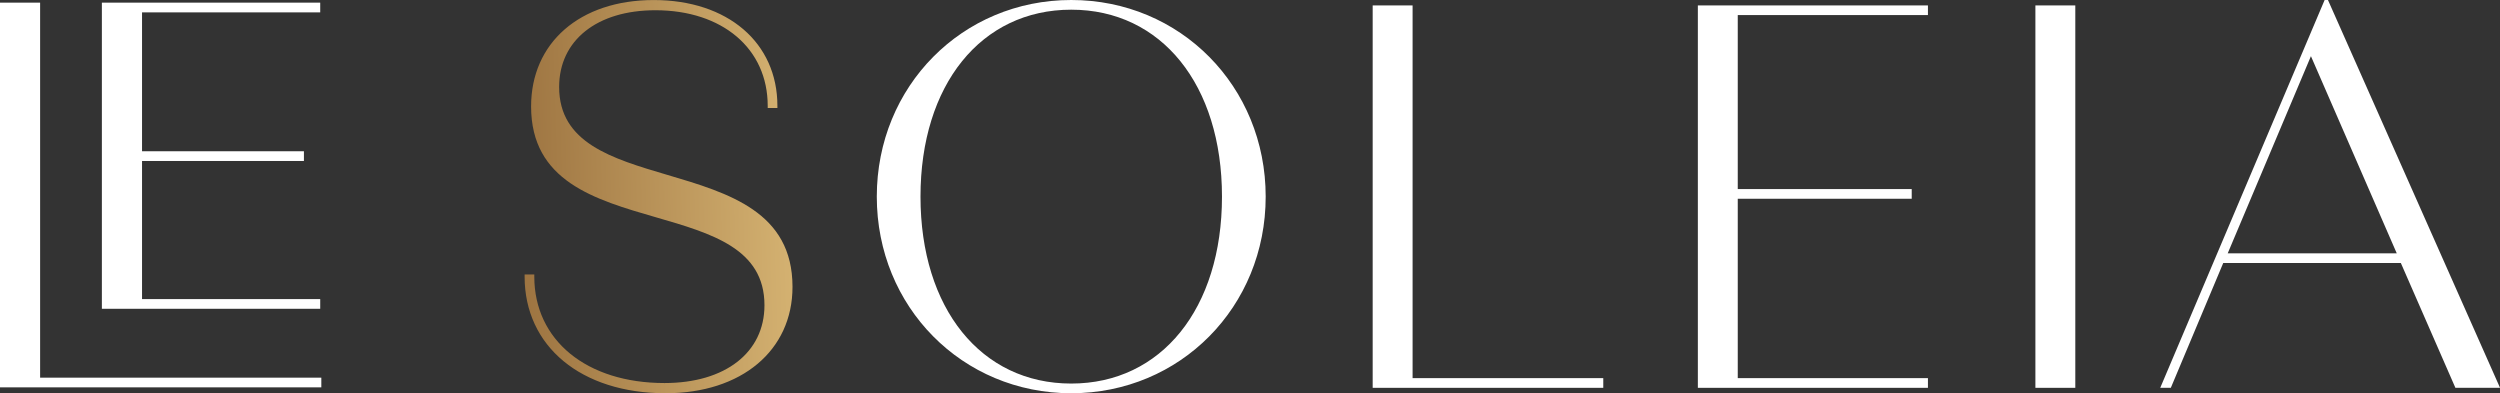 <?xml version="1.0" encoding="UTF-8"?>
<svg id="Calque_2" data-name="Calque 2" xmlns="http://www.w3.org/2000/svg" xmlns:xlink="http://www.w3.org/1999/xlink" viewBox="0 0 585.77 92.13">
  <rect x="0" y="0" width="585.77" height="92.13" fill="#333333" stroke="none"/>
  <defs>
    <style>
      .cls-1 {
        fill: url(#Dégradé_sans_nom_4);
      }

      .cls-1, .cls-2 {
        stroke-width: 0px;
      }

      .cls-2 {
        fill: #fff;
      }
    </style>
    <linearGradient id="Dégradé_sans_nom_4" data-name="Dégradé sans nom 4" x1="102.56" y1="47.63" x2="211.53" y2="44.36" gradientUnits="userSpaceOnUse">
      <stop offset="0" stop-color="#8a6234"/>
      <stop offset="0" stop-color="#8b6132"/>
      <stop offset="0" stop-color="#8c6132"/>
      <stop offset="1" stop-color="#ebcb85"/>
    </linearGradient>
  </defs>
  <g id="Calque_1-2" data-name="Calque 1">
    <g>
      <path class="cls-1" d="m156.33,40.97c-13.02-3.85-25.32-7.49-25.32-20.59,0-10.92,8.85-17.98,22.54-17.98,15.75,0,26.33,9.01,26.33,22.41v.5h2.27v-.5c0-14.83-11.65-24.8-28.98-24.8s-28.73,10.02-28.73,24.93c0,17.52,14.88,21.82,29.27,25.98,13.07,3.78,25.41,7.34,25.41,20.6,0,11.08-9.19,18.23-23.42,18.23-18.25,0-30.51-10.02-30.51-24.94v-.5h-2.27v.5c0,16.35,13.27,27.33,33.03,27.33,17.79,0,29.74-10.02,29.74-24.93,0-17.56-14.92-21.97-29.35-26.24Z"/>
      <path class="cls-2" d="m251,0c-25.55,0-45.56,20.23-45.56,46.07s20.01,46.07,45.56,46.07,45.56-20.23,45.56-46.07S276.55,0,251,0Zm35.32,46.07c0,26.2-14.19,43.8-35.32,43.8s-35.32-17.6-35.32-43.8S229.88,2.27,251,2.27s35.32,17.6,35.32,43.8Z"/>
      <polygon class="cls-2" points="330.98 1.27 321.63 1.27 321.63 90.87 375.66 90.87 375.66 88.6 330.98 88.6 330.98 1.27"/>
      <polygon class="cls-2" points="397.82 90.87 451.73 90.87 451.73 88.6 407.17 88.6 407.17 46.57 447.93 46.57 447.93 44.3 407.17 44.3 407.17 3.53 451.73 3.53 451.73 1.27 397.82 1.27 397.82 90.87"/>
      <rect class="cls-2" x="476.91" y="1.27" width="9.35" height="89.6"/>
      <path class="cls-2" d="m545.46,0h-.78l-38.52,90.87h2.48l12.28-29.24h41.62l12.78,29.24h10.46L545.46,0Zm16.13,59.36h-39.62l19.5-46.2,20.11,46.2Z"/>
      <polygon class="cls-2" points="75.03 70.08 33.28 70.08 33.28 37.72 71.21 37.72 71.21 35.44 33.28 35.44 33.28 2.9 75.03 2.9 75.03 .62 23.87 .62 23.87 72.35 75.03 72.35 75.03 70.08"/>
      <polygon class="cls-2" points="9.4 .62 0 .62 0 90.76 75.29 90.76 75.29 88.49 9.4 88.49 9.4 .62"/>
    </g>
  </g>
</svg>